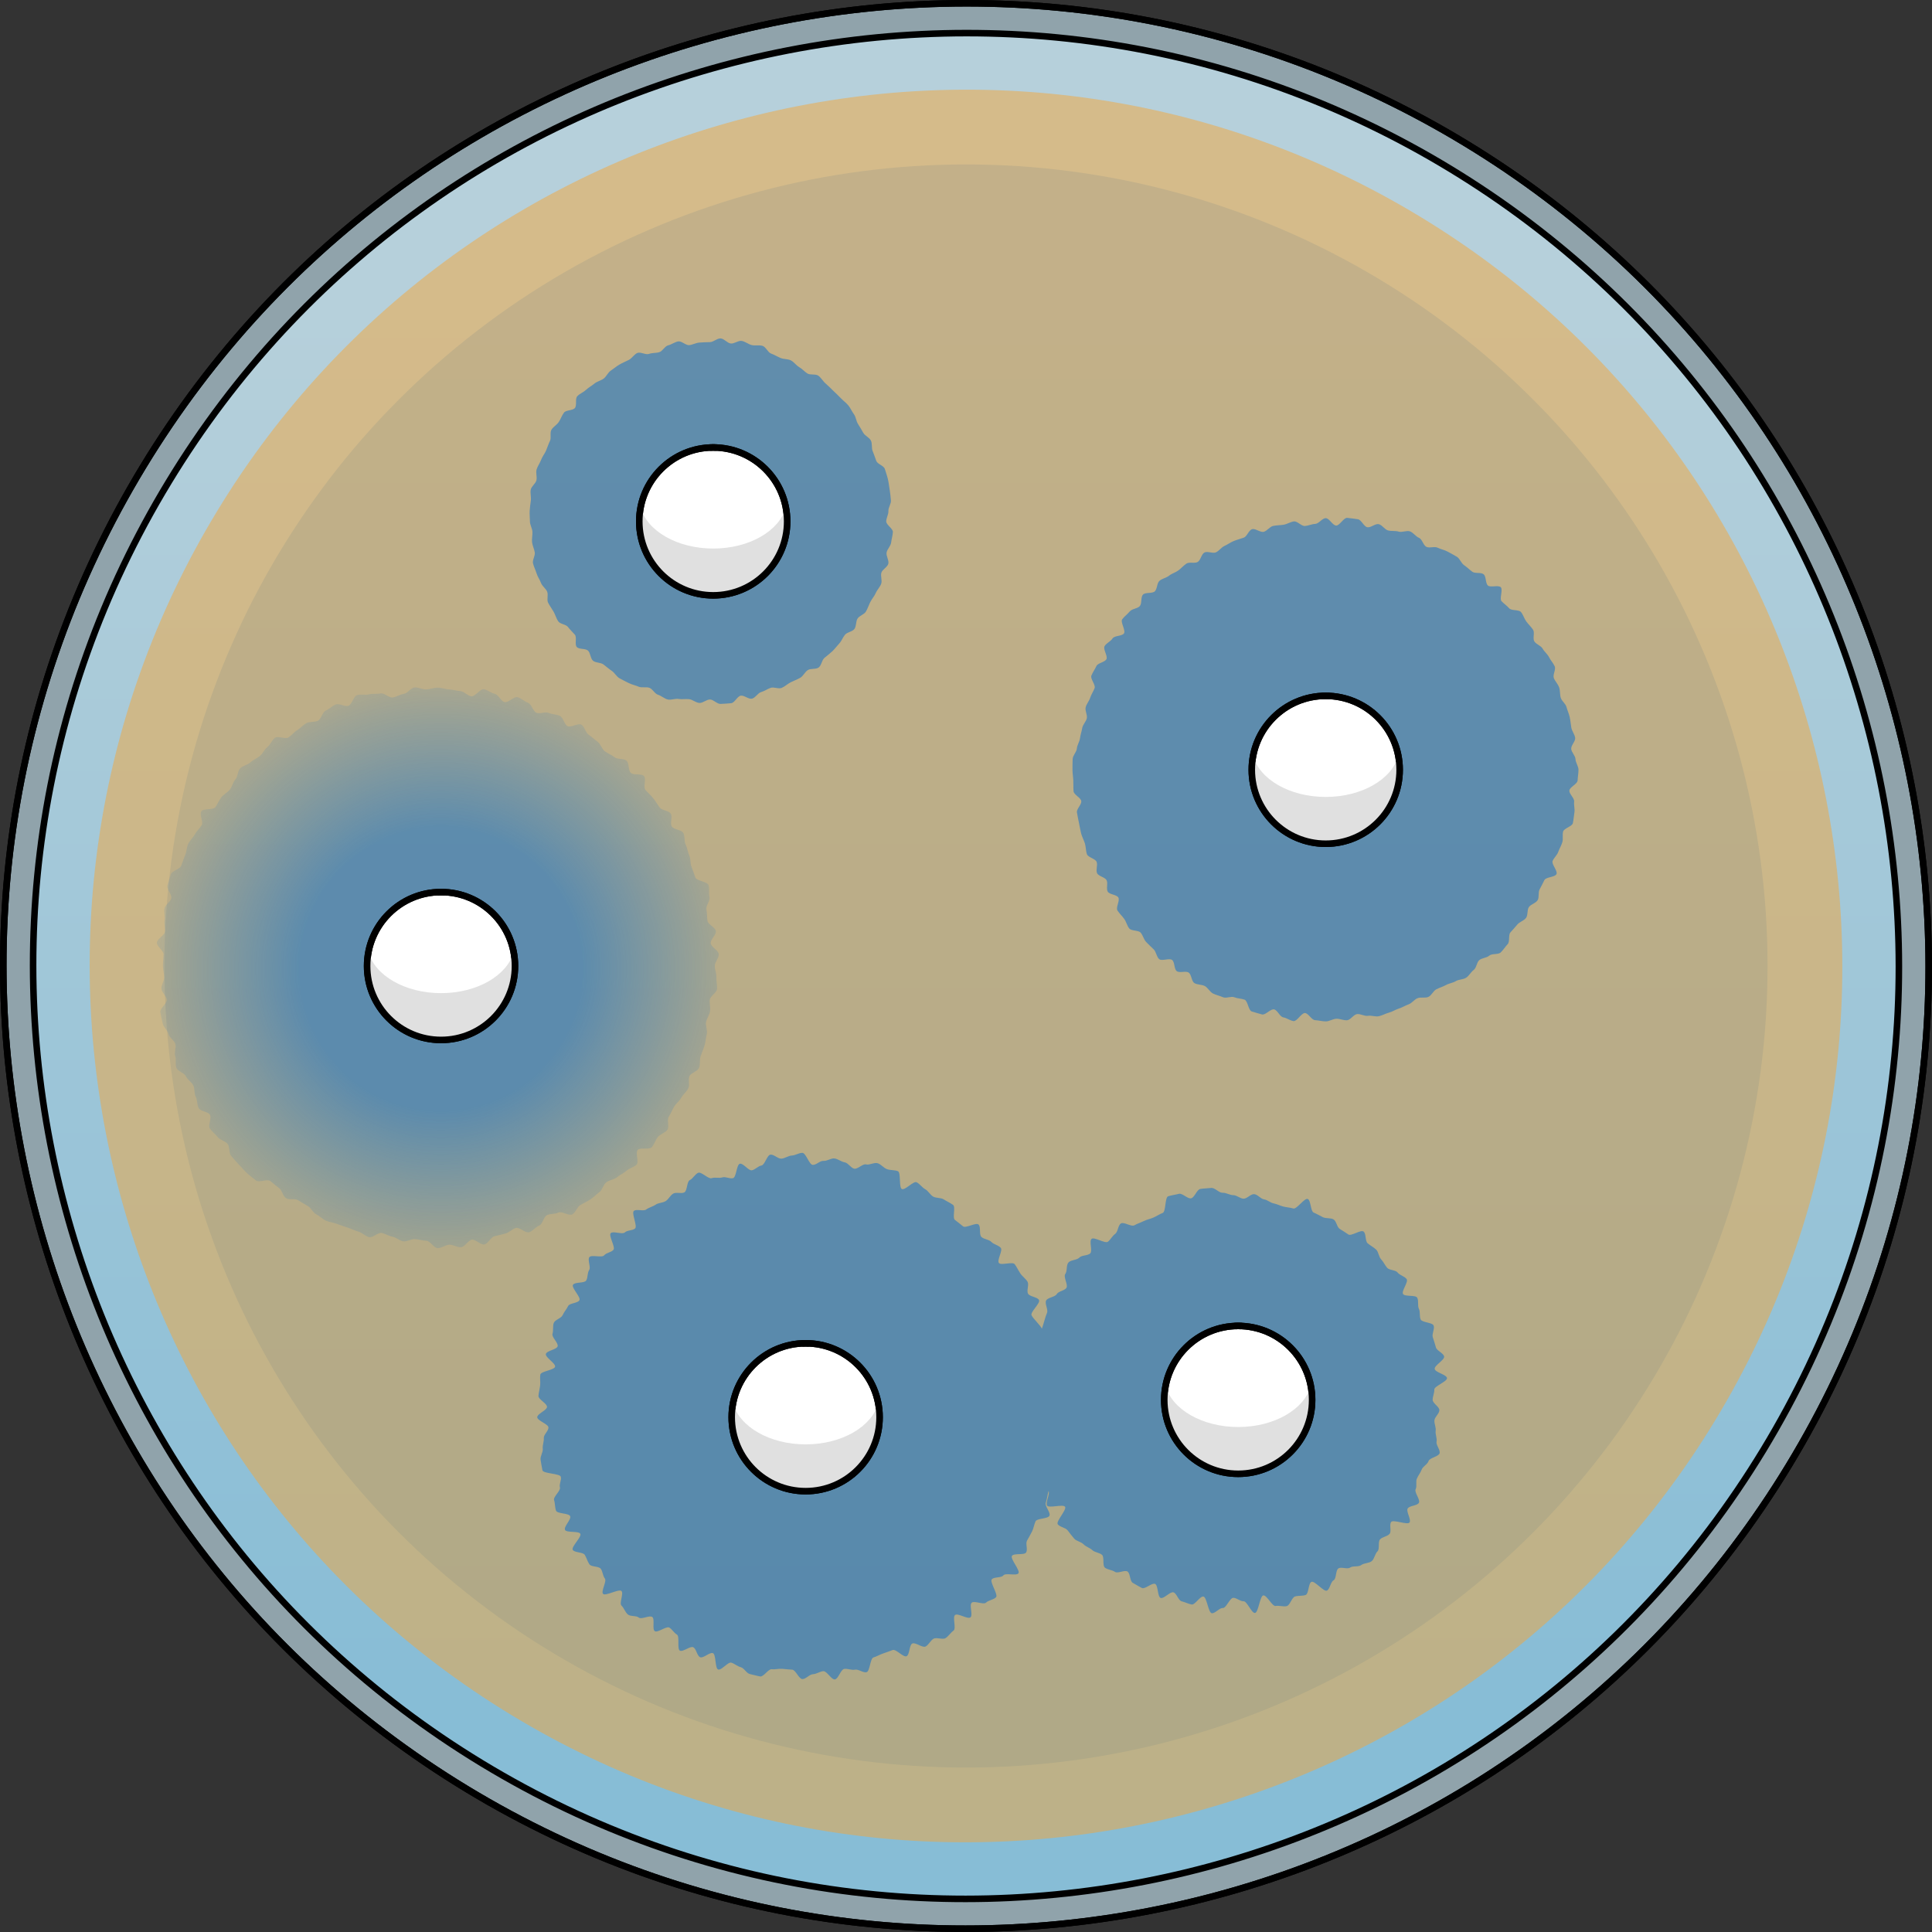 <?xml version="1.0" encoding="utf-8"?>
<!-- Created by: Science Figures, www.sciencefigures.org, Generator: Science Figures Editor -->
<!DOCTYPE svg PUBLIC "-//W3C//DTD SVG 1.1//EN" "http://www.w3.org/Graphics/SVG/1.1/DTD/svg11.dtd">
<svg version="1.1" id="Layer_1" xmlns="http://www.w3.org/2000/svg" xmlns:xlink="http://www.w3.org/1999/xlink" 
	 width="800px" height="800px" viewBox="0 0 294.834 294.833" enable-background="new 0 0 294.834 294.833"
	 xml:space="preserve">
<rect x="0" y="0" width="294.834" height="294.833" fill="#333333" stroke="none"/>
<g>
	<g>
		<path opacity="0.6" fill="#CEEEFB" d="M71.202,272.994C1.848,230.904-20.251,140.556,21.84,71.201
			C63.93,1.845,154.276-20.25,223.629,21.839c69.355,42.092,91.459,132.438,49.363,201.793
			C230.903,292.984,140.555,315.085,71.202,272.994z"/>
		<path fill="none" stroke="#000000" stroke-linecap="round" stroke-linejoin="round" stroke-miterlimit="10" d="M71.202,272.994
			C1.848,230.904-20.251,140.556,21.84,71.201C63.93,1.845,154.276-20.25,223.629,21.839
			c69.355,42.092,91.459,132.438,49.363,201.793C230.903,292.984,140.555,315.085,71.202,272.994z"/>
		
			<linearGradient id="SVGID_1_" gradientUnits="userSpaceOnUse" x1="3564.959" y1="4286.518" x2="3849.689" y2="4286.518" gradientTransform="matrix(0 1 -1 0 4433.935 -3559.907)">
			<stop  offset="0.152" style="stop-color:#CEEEFB"/>
			<stop  offset="0.895" style="stop-color:#81CEF3"/>
		</linearGradient>
		<path opacity="0.6" fill="url(#SVGID_1_)" d="M73.567,269.101C6.358,228.316-15.06,140.771,25.733,73.562
			C66.516,6.359,154.065-15.057,221.27,25.732s88.621,128.334,47.834,195.535C228.315,288.474,140.772,309.892,73.567,269.101z"/>
		<path fill="none" stroke="#000000" stroke-linecap="round" stroke-linejoin="round" stroke-miterlimit="10" d="M71.202,272.994
			C1.848,230.904-20.251,140.556,21.84,71.201C63.93,1.845,154.276-20.25,223.629,21.839
			c69.355,42.092,91.459,132.438,49.363,201.793C230.903,292.984,140.555,315.085,71.202,272.994z"/>
		<circle opacity="0.2" fill="#006AD1" cx="147.417" cy="147.417" r="122.321"/>
		<path id="changecolor" opacity="0.5" fill="#F4A63B" d="M78.042,261.723C14.913,223.409-5.207,141.17,33.11,78.041
			C71.422,14.913,153.665-5.204,216.792,33.109c63.127,38.313,83.246,120.554,44.934,183.682
			C223.411,279.92,141.17,300.041,78.042,261.723z"/>
		<g opacity="0.5">
			<path fill="#006AD1" d="M240.885,117.473c0,0.539-0.113,1.1-0.135,1.633c-0.023,0.539-1.209,1.001-1.254,1.533
				c-0.045,0.537,0.793,1.16,0.727,1.69c-0.068,0.534,0.129,1.125,0.041,1.652c-0.092,0.53-0.119,1.1-0.232,1.622
				c-0.111,0.526-1.361,0.785-1.494,1.303c-0.137,0.521,0.037,1.113-0.119,1.625c-0.156,0.515-0.445,0.975-0.623,1.479
				c-0.18,0.508-0.656,0.881-0.855,1.378c-0.201,0.499,0.807,1.515,0.586,2.003c-0.221,0.489-1.598,0.431-1.838,0.909
				c-0.242,0.479-0.467,0.943-0.729,1.411c-0.262,0.469-0.031,1.216-0.314,1.672c-0.281,0.457-1.027,0.602-1.328,1.045
				c-0.301,0.444-0.117,1.223-0.438,1.653c-0.318,0.432-0.986,0.588-1.322,1.005c-0.338,0.417-0.699,0.796-1.055,1.198
				c-0.354,0.402-0.053,1.413-0.424,1.8c-0.371,0.389-0.668,0.887-1.057,1.258c-0.387,0.372-1.346,0.138-1.748,0.492
				s-1.098,0.34-1.516,0.677s-0.426,1.185-0.857,1.504c-0.43,0.319-0.701,0.881-1.146,1.182c-0.443,0.301-1.127,0.244-1.584,0.526
				c-0.457,0.281-1.039,0.335-1.508,0.598c-0.467,0.262-0.982,0.401-1.463,0.644c-0.477,0.241-0.729,0.943-1.219,1.165
				c-0.486,0.221-1.16,0-1.658,0.2s-0.854,0.757-1.359,0.936s-0.975,0.485-1.49,0.643c-0.512,0.156-0.986,0.488-1.508,0.623
				c-0.518,0.135-1.018,0.434-1.543,0.547c-0.523,0.112-1.137-0.15-1.666-0.06c-0.527,0.09-1.131-0.329-1.664-0.262
				c-0.531,0.067-0.986,0.892-1.523,0.937c-0.533,0.045-1.102-0.249-1.641-0.228c-0.533,0.023-1.074,0.406-1.613,0.406
				s-1.09-0.165-1.625-0.188c-0.537-0.022-1.006-1.045-1.539-1.089c-0.537-0.045-1.219,1.296-1.748,1.229
				c-0.535-0.067-1.041-0.48-1.568-0.57c-0.531-0.09-0.881-1.104-1.404-1.217c-0.525-0.112-1.32,0.905-1.838,0.772
				c-0.521-0.137-1.061-0.299-1.572-0.455c-0.516-0.157-0.598-1.623-1.102-1.802c-0.506-0.179-1.057-0.164-1.555-0.364
				s-1.252,0.213-1.74-0.008c-0.488-0.222-1.043-0.326-1.521-0.567c-0.48-0.242-0.762-0.867-1.23-1.129s-1.146-0.178-1.604-0.459
				c-0.457-0.282-0.43-1.302-0.873-1.603c-0.443-0.302-1.383,0.103-1.814-0.217s-0.291-1.366-0.707-1.703
				c-0.418-0.337-1.586,0.215-1.988-0.14s-0.447-1.118-0.834-1.489s-0.781-0.74-1.152-1.128s-0.477-1.012-0.832-1.415
				c-0.354-0.402-1.404-0.228-1.742-0.645c-0.336-0.417-0.455-1.031-0.773-1.463c-0.32-0.431-0.723-0.823-1.023-1.268
				s0.412-1.536,0.129-1.993c-0.281-0.456-1.357-0.432-1.619-0.899s0.074-1.249-0.168-1.729c-0.24-0.478-1.236-0.596-1.457-1.085
				c-0.221-0.488,0.131-1.225-0.07-1.723c-0.199-0.497-1.299-0.667-1.479-1.174c-0.178-0.505-0.146-1.109-0.303-1.623
				c-0.158-0.512-0.441-1.016-0.578-1.536c-0.133-0.518-0.217-1.076-0.33-1.603c-0.111-0.522-0.221-1.075-0.311-1.606
				c-0.09-0.527,0.729-1.197,0.66-1.731c-0.066-0.53-1.133-0.966-1.178-1.503c-0.045-0.532-0.016-1.102-0.039-1.641
				c-0.021-0.533-0.123-1.098-0.123-1.637s0.004-1.107,0.025-1.641c0.021-0.539,0.594-1.062,0.639-1.594
				c0.045-0.537,0.412-1.04,0.48-1.57c0.068-0.534,0.254-1.043,0.344-1.57c0.09-0.53,0.584-0.965,0.697-1.487
				c0.111-0.526-0.307-1.161-0.172-1.679c0.135-0.521,0.539-0.956,0.695-1.468c0.156-0.515,0.488-0.951,0.668-1.456
				c0.178-0.507-0.691-1.411-0.49-1.908c0.199-0.499,0.541-0.963,0.762-1.45c0.221-0.49,1.287-0.575,1.529-1.054
				c0.242-0.48-0.545-1.514-0.283-1.981c0.262-0.469,0.934-0.723,1.215-1.179c0.283-0.457,1.447-0.332,1.748-0.775
				c0.301-0.444-0.584-1.729-0.266-2.16c0.32-0.432,0.805-0.77,1.143-1.187c0.336-0.417,1.182-0.417,1.537-0.819
				c0.354-0.402,0.115-1.369,0.486-1.756c0.371-0.388,1.414-0.121,1.801-0.492s0.314-1.253,0.717-1.607s1.045-0.447,1.461-0.785
				c0.418-0.337,0.986-0.479,1.418-0.799c0.43-0.319,0.787-0.744,1.232-1.045c0.443-0.3,1.275,0.024,1.732-0.257
				s0.543-1.168,1.012-1.431c0.469-0.262,1.305,0.201,1.785-0.041c0.477-0.241,0.801-0.752,1.291-0.974
				c0.486-0.221,0.914-0.547,1.412-0.747c0.496-0.2,1.008-0.327,1.514-0.506s0.756-1.137,1.271-1.294
				c0.512-0.156,1.266,0.531,1.785,0.396c0.518-0.135,0.91-0.783,1.436-0.896c0.523-0.112,1.078-0.095,1.609-0.185
				c0.527-0.09,1.025-0.436,1.561-0.503c0.529-0.067,1.146,0.744,1.684,0.699c0.533-0.045,1.035-0.299,1.574-0.321
				c0.533-0.021,1.057-0.874,1.596-0.874s1.051,1.105,1.586,1.127c0.537,0.022,1.154-1.218,1.688-1.173
				c0.537,0.045,1.094,0.142,1.625,0.208c0.533,0.068,0.924,1.133,1.451,1.223c0.531,0.091,1.209-0.584,1.73-0.472
				c0.527,0.112,0.916,0.825,1.434,0.96c0.52,0.135,1.107,0.021,1.619,0.179c0.514,0.157,1.219-0.213,1.723-0.035
				c0.508,0.18,0.875,0.78,1.371,0.979c0.5,0.201,0.662,1.166,1.15,1.387c0.49,0.222,1.23-0.112,1.709,0.129
				c0.479,0.242,1.047,0.329,1.514,0.591c0.469,0.263,0.961,0.507,1.416,0.788c0.457,0.281,0.65,0.976,1.094,1.276
				c0.445,0.301,0.818,0.684,1.25,1.002c0.43,0.32,1.318,0.055,1.734,0.392c0.418,0.338,0.256,1.361,0.658,1.716
				s1.568-0.115,1.955,0.256c0.389,0.371-0.24,1.759,0.131,2.146c0.371,0.388,0.809,0.674,1.164,1.077
				c0.354,0.402,1.467,0.161,1.803,0.578c0.338,0.417,0.484,0.997,0.803,1.428c0.32,0.431,0.727,0.812,1.027,1.257
				c0.301,0.443-0.084,1.324,0.197,1.781c0.281,0.456,1.004,0.641,1.268,1.108c0.262,0.468,0.738,0.828,0.98,1.308
				c0.24,0.479,0.641,0.897,0.861,1.387c0.221,0.488-0.33,1.308-0.129,1.806c0.201,0.497,0.625,0.898,0.805,1.405
				c0.178,0.505,0.092,1.085,0.25,1.599c0.156,0.512,0.744,0.896,0.879,1.416c0.135,0.518,0.377,1.017,0.49,1.543
				c0.111,0.522,0.154,1.066,0.244,1.598c0.09,0.527,0.516,1.018,0.584,1.552c0.068,0.53-0.646,1.148-0.602,1.686
				c0.045,0.532,0.631,1.032,0.654,1.571C240.45,116.387,240.885,116.934,240.885,117.473z"/>
		</g>
		<g opacity="0.5">
			<radialGradient id="SVGID_2_" cx="67.288" cy="147.829" r="58.963" gradientUnits="userSpaceOnUse">
				<stop  offset="0.237" style="stop-color:#006AD1"/>
				<stop  offset="0.366" style="stop-color:#006AD1"/>
				<stop  offset="0.833" style="stop-color:#006AD1;stop-opacity:0"/>
			</radialGradient>
			<path fill="url(#SVGID_2_)" d="M109.083,147.393c0,0.586,0.268,1.179,0.244,1.76c-0.023,0.585,0.141,1.194,0.094,1.772
				c-0.049,0.583-1.029,1.069-1.102,1.646c-0.068,0.581,0.131,1.185,0.035,1.757c-0.094,0.578-0.488,1.084-0.607,1.653
				c-0.117,0.571,0.254,1.246,0.111,1.81c-0.145,0.566-0.168,1.169-0.332,1.726c-0.168,0.56-0.414,1.102-0.602,1.65
				c-0.189,0.552-0.029,1.247-0.24,1.789c-0.213,0.544-1.234,0.754-1.469,1.285c-0.236,0.534,0.08,1.322-0.176,1.845
				c-0.256,0.524-0.787,0.912-1.064,1.423c-0.277,0.513-0.805,0.877-1.104,1.377s-0.492,1.054-0.813,1.541s0.125,1.514-0.213,1.987
				s-1.105,0.655-1.465,1.113c-0.357,0.46-0.531,1.091-0.908,1.536c-0.377,0.443-1.762-0.009-2.154,0.419
				c-0.395,0.43,0.234,1.834-0.178,2.246s-1.115,0.545-1.543,0.94c-0.43,0.394-1.014,0.622-1.457,0.999
				c-0.445,0.376-1.16,0.406-1.621,0.765c-0.459,0.357-0.58,1.16-1.055,1.499c-0.473,0.338-0.881,0.791-1.369,1.109
				c-0.486,0.319-1.037,0.559-1.537,0.858c-0.5,0.298-0.713,1.147-1.225,1.426c-0.512,0.276-1.6-0.536-2.123-0.279
				c-0.521,0.256-1.188,0.151-1.721,0.387c-0.531,0.232-0.672,1.392-1.215,1.604c-0.543,0.211-0.959,0.821-1.512,1.011
				c-0.551,0.188-1.486-0.817-2.047-0.65c-0.557,0.165-1.002,0.692-1.566,0.836c-0.564,0.142-1.117,0.308-1.689,0.427
				c-0.568,0.119-0.982,1.154-1.561,1.25c-0.572,0.094-1.303-0.795-1.881-0.724c-0.576,0.071-1.07,1.101-1.654,1.147
				c-0.578,0.048-1.213-0.404-1.797-0.38c-0.58,0.023-1.176,0.519-1.762,0.519c-0.584,0-1.156-1.103-1.736-1.126
				c-0.586-0.023-1.145-0.2-1.721-0.247c-0.584-0.047-1.211,0.406-1.787,0.336c-0.58-0.071-1.084-0.608-1.656-0.703
				c-0.578-0.096-1.082-0.453-1.65-0.572c-0.572-0.12-1.373,0.78-1.938,0.638s-1.033-0.67-1.592-0.835
				c-0.559-0.167-1.088-0.42-1.641-0.608c-0.551-0.189-1.105-0.366-1.646-0.577c-0.545-0.212-1.158-0.261-1.691-0.494
				c-0.533-0.235-0.957-0.709-1.48-0.966c-0.525-0.256-0.785-0.991-1.297-1.27c-0.512-0.277-0.977-0.588-1.477-0.887
				s-1.363,0.004-1.852-0.314c-0.488-0.319-0.576-1.201-1.051-1.54c-0.473-0.339-0.883-0.721-1.342-1.078
				c-0.461-0.358-1.742,0.296-2.188-0.081c-0.441-0.377-0.949-0.727-1.379-1.121c-0.428-0.395-0.805-0.881-1.219-1.294
				c-0.412-0.412-0.783-0.896-1.178-1.324c-0.395-0.429-0.182-1.403-0.559-1.849c-0.375-0.444-1.143-0.572-1.502-1.031
				c-0.357-0.46-0.857-0.833-1.193-1.307c-0.34-0.474,0.32-1.625,0.002-2.112c-0.32-0.487-1.398-0.485-1.697-0.985
				s-0.188-1.231-0.465-1.743s-0.117-1.227-0.375-1.75c-0.256-0.522-0.893-0.844-1.125-1.378c-0.234-0.532-1.24-0.751-1.453-1.295
				c-0.211-0.541,0.012-1.257-0.178-1.809c-0.189-0.551,0.182-1.272,0.016-1.832c-0.166-0.556-0.891-0.951-1.033-1.519
				c-0.143-0.563-0.775-1.03-0.895-1.602c-0.119-0.568-0.268-1.16-0.361-1.736c-0.094-0.573,1.059-1.329,0.986-1.91
				c-0.07-0.575-0.766-1.078-0.813-1.661c-0.047-0.578,0.438-1.183,0.414-1.768c-0.023-0.579-0.193-1.143-0.193-1.729
				c0-0.585,0.072-1.151,0.096-1.731c0.023-0.585-1.063-1.242-1.014-1.82c0.047-0.583,1.143-1.065,1.215-1.642
				c0.072-0.58-0.133-1.191-0.037-1.764c0.096-0.577-0.141-1.221-0.021-1.789c0.119-0.572,0.893-0.992,1.035-1.555
				c0.143-0.567-0.756-1.428-0.59-1.984c0.166-0.561,0.346-1.148,0.533-1.698c0.191-0.553,1.365-0.753,1.578-1.294
				c0.211-0.544,0.371-1.099,0.605-1.632c0.234-0.534,0.203-1.188,0.461-1.711c0.256-0.523,0.732-0.933,1.01-1.443
				c0.277-0.514,0.744-0.907,1.043-1.408c0.299-0.5-0.375-1.619-0.057-2.106c0.32-0.487,1.82-0.173,2.158-0.646
				c0.34-0.475,0.535-1.029,0.895-1.489c0.357-0.459,0.918-0.726,1.295-1.17c0.377-0.445,0.451-1.129,0.846-1.557
				c0.396-0.428,0.336-1.296,0.748-1.708c0.41-0.411,1.129-0.514,1.559-0.907c0.428-0.396,1.008-0.607,1.453-0.984
				c0.443-0.376,0.68-0.999,1.141-1.357c0.459-0.357,0.672-1.064,1.146-1.404c0.473-0.338,1.582,0.256,2.068-0.063
				c0.488-0.318,0.84-0.814,1.34-1.113c0.5-0.298,0.877-0.784,1.391-1.063c0.51-0.276,1.234-0.109,1.758-0.365
				c0.523-0.257,0.664-1.313,1.199-1.549c0.531-0.232,0.977-0.722,1.52-0.934s1.387,0.386,1.939,0.196
				c0.551-0.188,0.766-1.463,1.324-1.629s1.242,0.028,1.809-0.114c0.563-0.143,1.203-0.017,1.775-0.136
				c0.568-0.118,1.303,0.708,1.879,0.612c0.574-0.094,1.082-0.476,1.664-0.548c0.574-0.071,1.07-0.931,1.652-0.979
				c0.58-0.046,1.191,0.324,1.777,0.299c0.58-0.022,1.16-0.27,1.746-0.27c0.584,0,1.166,0.253,1.744,0.276
				c0.586,0.024,1.152,0.211,1.732,0.259c0.582,0.048,1.078,0.716,1.654,0.787c0.582,0.072,1.342-1.17,1.916-1.075
				c0.576,0.095,1.092,0.582,1.66,0.699c0.572,0.12,0.926,1.119,1.49,1.261c0.566,0.144,1.455-0.914,2.012-0.749
				c0.561,0.166,1.027,0.664,1.576,0.854c0.555,0.189,0.746,1.315,1.289,1.527c0.543,0.213,1.33-0.216,1.863,0.019
				s1.191,0.199,1.715,0.454c0.523,0.257,0.641,1.279,1.15,1.558c0.514,0.277,1.631-0.511,2.131-0.213
				c0.5,0.299,0.625,1.216,1.113,1.535c0.486,0.319,0.895,0.74,1.367,1.078c0.475,0.339,0.623,1.077,1.082,1.436
				s1.035,0.53,1.48,0.907c0.443,0.376,1.416,0.147,1.844,0.543c0.43,0.395,0.232,1.433,0.643,1.845
				c0.414,0.411,1.617,0.059,2.014,0.487c0.395,0.429-0.152,1.682,0.225,2.125c0.375,0.445,0.824,0.797,1.182,1.257
				c0.357,0.459,0.643,0.94,0.982,1.414c0.338,0.474,1.377,0.457,1.695,0.944c0.32,0.487-0.143,1.451,0.156,1.951
				c0.297,0.5,1.484,0.484,1.762,0.997c0.277,0.512,0.105,1.261,0.363,1.785c0.256,0.522,0.314,1.123,0.549,1.657
				c0.234,0.533,0.127,1.184,0.338,1.727s0.396,1.063,0.584,1.615c0.189,0.55,1.854,0.631,2.021,1.189
				c0.166,0.558-0.002,1.238,0.141,1.805c0.143,0.563-0.586,1.331-0.467,1.903c0.119,0.567,0.064,1.15,0.158,1.728
				c0.096,0.572,1.213,0.999,1.285,1.579c0.068,0.576-0.842,1.256-0.793,1.839c0.047,0.577,1.211,1.094,1.234,1.678
				C109.719,146.198,109.083,146.807,109.083,147.393z"/>
		</g>
		<g opacity="0.5">
			<path fill="#006AD1" d="M188.204,182.387c-0.545,0-1.094-0.394-1.633-0.366c-0.543,0.028-1.18-0.789-1.717-0.734
				c-0.541,0.056-1.139,0.067-1.672,0.15c-0.539,0.083-0.889,1.321-1.416,1.432c-0.533,0.11-1.334-0.824-1.855-0.687
				c-0.525,0.138-1.127,0.21-1.641,0.375c-0.518,0.165-0.33,2.352-0.836,2.543c-0.508,0.191-0.91,0.486-1.406,0.703
				c-0.496,0.219-0.998,0.294-1.482,0.536c-0.484,0.243-0.967,0.381-1.438,0.648s-1.598-0.573-2.053-0.282
				c-0.457,0.292-0.439,1.284-0.881,1.599s-0.678,0.85-1.102,1.187s-2.09-0.787-2.496-0.429s0.188,1.827-0.199,2.206
				c-0.389,0.378-1.303,0.253-1.67,0.65c-0.367,0.398-1.324,0.339-1.67,0.755s-0.148,1.319-0.475,1.753
				c-0.324,0.434,0.479,1.658,0.176,2.107c-0.301,0.449-1.197,0.49-1.477,0.956c-0.279,0.463-1.359,0.495-1.615,0.974
				c-0.254,0.478,0.355,1.408,0.127,1.899c-0.23,0.489-0.576,1.896-0.781,2.399c-0.199-0.502-1.354-1.552-1.572-2.044
				c-0.221-0.493,1.379-1.841,1.139-2.323c-0.24-0.483-1.414-0.501-1.674-0.974s0.193-1.375-0.084-1.836
				c-0.279-0.463-0.797-0.806-1.094-1.255c-0.297-0.45-0.539-0.968-0.855-1.405c-0.314-0.438-2.082,0.233-2.416-0.19
				c-0.334-0.426,0.635-1.898,0.285-2.308c-0.35-0.41-1.066-0.51-1.434-0.905s-1.141-0.385-1.523-0.765
				c-0.381-0.38-0.039-1.523-0.436-1.888c-0.398-0.363-1.959,0.619-2.371,0.271c-0.412-0.347-0.803-0.643-1.229-0.973
				s0.15-1.984-0.289-2.297s-0.957-0.538-1.41-0.832c-0.451-0.294-1.17-0.165-1.633-0.44s-0.744-0.874-1.219-1.131
				c-0.475-0.256-0.814-0.811-1.299-1.047s-1.748,1.251-2.244,1.034c-0.494-0.216-0.111-2.533-0.615-2.729
				c-0.502-0.195-1.137-0.127-1.646-0.302c-0.51-0.174-0.928-0.758-1.447-0.911c-0.516-0.152-1.236,0.313-1.76,0.182
				c-0.521-0.131-1.277,0.763-1.807,0.652c-0.525-0.109-0.92-0.879-1.455-0.967c-0.529-0.087-1.023-0.526-1.561-0.593
				c-0.533-0.065-1.133,0.415-1.672,0.37c-0.535-0.043-1.1,0.635-1.643,0.612c-0.537-0.021-1.045-1.837-1.586-1.837
				c-0.531,0-1.084,0.39-1.609,0.41c-0.529,0.021-1.053,0.433-1.578,0.475c-0.527,0.042-1.156-0.675-1.68-0.612
				c-0.525,0.063-0.859,1.577-1.379,1.661c-0.521,0.084-0.936,0.618-1.451,0.724c-0.518,0.105-1.328-1.124-1.84-0.998
				c-0.514,0.126-0.529,2.051-1.035,2.197c-0.508,0.146-1.148-0.278-1.648-0.111c-0.502,0.167-1.125-0.069-1.617,0.117
				c-0.494,0.188-1.574-1.027-2.059-0.82c-0.486,0.207-0.803,0.89-1.277,1.115c-0.479,0.228-0.371,1.628-0.838,1.873
				c-0.469,0.246-1.24-0.08-1.695,0.185c-0.457,0.265-0.707,0.862-1.152,1.145c-0.447,0.283-1.1,0.246-1.533,0.547
				c-0.436,0.301-1.014,0.415-1.436,0.732s-1.477-0.115-1.885,0.219s0.584,2.328,0.189,2.679c-0.395,0.35-1.188,0.239-1.568,0.605
				c-0.381,0.365-1.789-0.267-2.154,0.114s0.764,2.15,0.412,2.546c-0.35,0.395-1.088,0.433-1.422,0.841
				c-0.334,0.409-1.934-0.146-2.25,0.275c-0.318,0.421,0.268,1.533-0.031,1.967c-0.301,0.435-0.174,1.15-0.457,1.597
				c-0.281,0.445-1.746,0.194-2.012,0.652c-0.264,0.456,1.232,1.888,0.986,2.355c-0.244,0.467-1.504,0.413-1.73,0.891
				c-0.227,0.476-0.621,0.893-0.828,1.378c-0.207,0.484-1.172,0.701-1.361,1.195c-0.186,0.492-0.027,1.157-0.193,1.659
				c-0.168,0.499,0.93,1.403,0.783,1.912c-0.146,0.505-1.666,0.655-1.793,1.169c-0.127,0.511,1.51,1.424,1.404,1.942
				c-0.105,0.516-2.17,0.685-2.254,1.208c-0.084,0.52,0.037,1.114-0.025,1.641c-0.063,0.521-0.215,1.078-0.258,1.605
				c-0.041,0.525,1.324,1.151,1.305,1.681c-0.021,0.525-1.49,1.042-1.49,1.572s1.689,1.038,1.709,1.563
				c0.021,0.529-0.748,1.1-0.707,1.624c0.043,0.528-0.223,1.103-0.16,1.625c0.063,0.525-0.416,1.164-0.332,1.684
				c0.084,0.522,0.178,1.09,0.283,1.605c0.105,0.519,2.68,0.479,2.805,0.989c0.127,0.515-0.283,1.125-0.137,1.631
				c0.146,0.508-1.057,1.432-0.891,1.932c0.166,0.502,0.109,1.116,0.297,1.608c0.188,0.495,1.949,0.356,2.156,0.842
				c0.207,0.486-1.014,1.614-0.787,2.091s2.094,0.127,2.34,0.594c0.246,0.468-1.424,1.995-1.16,2.452
				c0.266,0.457,1.555,0.32,1.838,0.766c0.281,0.446,0.402,1.003,0.703,1.437c0.301,0.435,1.42,0.263,1.736,0.685
				c0.318,0.422,0.293,1.081,0.627,1.489s-0.629,1.947-0.277,2.342c0.35,0.396,2.447-0.814,2.813-0.434s-0.379,1.858,0,2.224
				c0.381,0.366,0.561,0.992,0.955,1.343c0.395,0.35,1.285,0.152,1.693,0.486s1.633-0.405,2.055-0.087
				c0.422,0.316-0.059,1.856,0.375,2.156s1.783-0.82,2.23-0.537c0.445,0.282,0.695,0.798,1.152,1.063
				c0.457,0.264-0.014,2.205,0.453,2.451c0.467,0.245,1.561-0.743,2.039-0.517c0.477,0.227,0.564,1.314,1.051,1.521
				s1.457-0.811,1.951-0.623c0.492,0.187,0.299,2.33,0.801,2.497c0.5,0.167,1.494-1.19,2.002-1.044
				c0.506,0.146,0.932,0.567,1.445,0.693c0.512,0.125,0.883,0.942,1.402,1.048c0.516,0.104,1.051,0.278,1.572,0.362
				c0.52,0.084,1.232-1.166,1.758-1.103c0.523,0.063,1.043-0.103,1.57-0.061c0.525,0.042,1.018,0.11,1.549,0.131
				c0.525,0.021,1.023,1.434,1.555,1.434c0.541,0,1.078-0.723,1.613-0.744c0.539-0.021,1.045-0.419,1.58-0.462
				c0.537-0.044,1.23,1.321,1.762,1.256c0.537-0.065,0.889-1.508,1.418-1.596c0.533-0.087,1.131,0.222,1.656,0.112
				c0.529-0.109,1.242,0.513,1.764,0.382c0.523-0.132,0.539-2.098,1.055-2.25c0.52-0.152,0.945-0.428,1.455-0.6
				c0.51-0.176,0.973-0.335,1.473-0.529c0.502-0.195,1.627,1.158,2.119,0.943c0.494-0.216,0.391-1.701,0.875-1.936
				c0.484-0.236,1.561,0.707,2.035,0.452c0.475-0.256,0.736-0.903,1.199-1.178c0.465-0.274,1.404,0.187,1.855-0.107
				c0.451-0.293,0.771-0.833,1.211-1.146c0.438-0.313-0.193-2.048,0.232-2.377c0.426-0.33,1.939,0.706,2.35,0.359
				c0.412-0.347-0.215-1.865,0.184-2.229c0.396-0.363,1.814,0.357,2.195-0.021c0.383-0.379,1.154-0.425,1.521-0.819
				c0.365-0.395-0.996-2.324-0.646-2.733c0.352-0.409,1.434-0.178,1.766-0.601c0.334-0.423,1.98,0.118,2.297-0.317
				c0.314-0.438-1.287-2.211-0.99-2.66c0.299-0.449,1.889-0.067,2.168-0.528c0.279-0.46-0.127-1.326,0.133-1.799
				c0.26-0.471,0.531-0.927,0.771-1.409c0.24-0.481,0.305-1.035,0.525-1.527c0.221-0.49,1.93-0.373,2.129-0.874
				c0.199-0.499-0.744-1.456-0.564-1.966c0.178-0.507,0.27-1.283,0.428-1.8c0.238,0.473-0.498,1.761-0.236,2.219
				c0.26,0.46,2.471-0.252,2.754,0.193s-1.424,2.235-1.119,2.665c0.305,0.431,1.172,0.504,1.498,0.918
				c0.328,0.415,0.656,0.873,1.004,1.271c0.346,0.397,1.066,0.486,1.432,0.866c0.367,0.38,0.961,0.536,1.344,0.897
				c0.385,0.361,1.068,0.367,1.471,0.709s0.033,1.646,0.453,1.968c0.418,0.32,1.092,0.337,1.527,0.637
				c0.434,0.3,1.461-0.328,1.912-0.051c0.447,0.277,0.348,1.476,0.811,1.73c0.461,0.255,0.922,0.552,1.398,0.783
				c0.473,0.23,1.52-0.83,2.006-0.623c0.486,0.206,0.35,1.958,0.846,2.141c0.494,0.181,1.453-1.011,1.959-0.854
				c0.502,0.155,0.73,1.233,1.242,1.364c0.51,0.131,1.006,0.386,1.525,0.491c0.516,0.104,1.277-1.291,1.803-1.212
				c0.52,0.078,0.752,2.492,1.279,2.545c0.523,0.052,1.156-0.824,1.686-0.798c0.523,0.026,1.066-1.554,1.598-1.554
				c0.535,0,1.031,0.549,1.561,0.522c0.535-0.027,1.219,1.842,1.746,1.789c0.533-0.053,0.746-2.598,1.271-2.677
				c0.527-0.08,1.369,1.717,1.889,1.61c0.523-0.106,1.172,0.155,1.686,0.022c0.518-0.135,0.76-1.313,1.266-1.471
				c0.51-0.16,1.117-0.044,1.617-0.229c0.5-0.185,0.4-1.793,0.889-2.003c0.49-0.211,1.885,1.567,2.361,1.333
				c0.479-0.235,0.545-1.306,1.01-1.564c0.467-0.259,0.293-1.54,0.744-1.822c0.453-0.282,1.346,0.178,1.783-0.126
				c0.436-0.306,1.281-0.058,1.701-0.384c0.422-0.326,1.205-0.259,1.609-0.605c0.404-0.348,0.479-1.109,0.863-1.477
				c0.387-0.366,0.039-1.459,0.404-1.845c0.367-0.387,1.096-0.423,1.443-0.827c0.346-0.403-0.08-1.401,0.246-1.822
				s2.498,0.513,2.803,0.075c0.305-0.436-0.563-1.681-0.281-2.133c0.283-0.451,1.451-0.399,1.711-0.865
				c0.258-0.464-0.73-1.592-0.496-2.07c0.234-0.478-0.021-1.137,0.189-1.627c0.209-0.488,0.547-0.876,0.732-1.376
				c0.184-0.498,0.889-0.788,1.047-1.297c0.16-0.507,1.553-0.68,1.688-1.197c0.133-0.513-0.574-1.253-0.467-1.776
				c0.105-0.52-0.213-1.113-0.133-1.643c0.08-0.523-0.242-1.075-0.189-1.607c0.053-0.527,0.729-0.994,0.754-1.529
				c0.027-0.529-1.025-1.06-1.025-1.596c0-0.535,0.275-1.028,0.25-1.557c-0.027-0.535,1.992-1.231,1.939-1.759
				c-0.053-0.532-1.801-0.87-1.881-1.395c-0.08-0.528,1.549-1.382,1.443-1.901c-0.107-0.524-1.123-0.881-1.256-1.396
				c-0.133-0.518-0.316-1.039-0.477-1.546c-0.16-0.51,0.316-1.274,0.133-1.772c-0.186-0.501-1.777-0.457-1.986-0.945
				c-0.211-0.49-0.031-1.147-0.268-1.625c-0.234-0.479,0.004-1.221-0.254-1.686c-0.26-0.466-1.877-0.118-2.158-0.569
				c-0.283-0.452,0.852-1.831,0.547-2.268s-1.047-0.581-1.373-1.001c-0.326-0.421-1.262-0.331-1.609-0.734
				c-0.348-0.404-0.551-0.906-0.918-1.291c-0.367-0.387-0.375-1.12-0.762-1.486c-0.385-0.367-0.887-0.607-1.291-0.955
				c-0.404-0.346-0.203-1.471-0.625-1.797c-0.42-0.326-1.881,0.754-2.318,0.449c-0.436-0.303-0.855-0.561-1.309-0.843
				c-0.451-0.281-0.5-1.204-0.967-1.463c-0.465-0.259-1.135-0.097-1.613-0.332c-0.479-0.234-0.918-0.497-1.408-0.707
				c-0.488-0.21-0.41-1.887-0.91-2.072c-0.498-0.185-1.682,1.612-2.191,1.452c-0.506-0.158-1.006-0.16-1.523-0.294
				c-0.514-0.132-0.951-0.374-1.475-0.481c-0.521-0.105-0.945-0.538-1.475-0.619c-0.523-0.079-0.965-0.741-1.496-0.794
				c-0.527-0.054-1.102,0.719-1.637,0.692C189.233,182.906,188.739,182.387,188.204,182.387z"/>
		</g>
		<g>
			<path opacity="0.5" fill="#006AD1" d="M135.243,79.569c0,0.536,1.045,1.098,1.016,1.626c-0.031,0.535-0.207,1.081-0.268,1.606
				c-0.063,0.531-0.602,1-0.693,1.522c-0.092,0.526,0.387,1.182,0.266,1.697c-0.123,0.521-0.912,0.874-1.064,1.382
				c-0.152,0.512,0.156,1.182-0.025,1.681c-0.182,0.502-0.613,0.918-0.824,1.405c-0.211,0.489-0.592,0.9-0.832,1.375
				c-0.238,0.477-0.402,0.993-0.668,1.453c-0.268,0.461-0.986,0.627-1.279,1.071s-0.166,1.169-0.484,1.595
				c-0.318,0.427-1.094,0.473-1.436,0.88s-0.506,0.941-0.871,1.328s-0.666,0.82-1.053,1.186s-0.803,0.677-1.211,1.019
				s-0.453,1.146-0.881,1.464c-0.426,0.318-1.223,0.111-1.668,0.404c-0.443,0.292-0.686,0.902-1.146,1.169
				c-0.461,0.266-0.975,0.443-1.451,0.684c-0.475,0.238-0.881,0.643-1.371,0.854c-0.486,0.21-1.209-0.182-1.711,0.001
				c-0.498,0.181-0.934,0.495-1.445,0.647c-0.508,0.152-0.867,0.878-1.387,1c-0.516,0.122-1.193-0.547-1.721-0.455
				c-0.521,0.091-0.916,1.084-1.445,1.146c-0.527,0.061-1.088,0.081-1.623,0.111c-0.529,0.03-1.086-0.675-1.623-0.675
				c-0.535,0-1.084,0.557-1.611,0.527c-0.535-0.031-1.035-0.513-1.561-0.573c-0.531-0.062-1.084,0.055-1.605-0.037
				c-0.527-0.092-1.148,0.203-1.664,0.081c-0.52-0.122-0.973-0.566-1.48-0.719c-0.512-0.152-0.824-0.884-1.322-1.065
				c-0.502-0.183-1.15,0.043-1.639-0.168s-1.035-0.314-1.51-0.554s-0.965-0.473-1.426-0.738c-0.461-0.268-0.732-0.841-1.176-1.134
				c-0.445-0.293-0.832-0.649-1.258-0.968s-1.184-0.224-1.592-0.566c-0.406-0.342-0.377-1.176-0.764-1.541s-1.348-0.163-1.713-0.55
				c-0.365-0.388,0.053-1.471-0.289-1.878c-0.344-0.407-0.729-0.744-1.047-1.171c-0.316-0.427-1.217-0.441-1.51-0.886
				s-0.432-0.997-0.697-1.458c-0.268-0.46-0.596-0.898-0.836-1.375c-0.238-0.474,0.064-1.196-0.146-1.686
				c-0.209-0.487-0.76-0.83-0.941-1.331c-0.182-0.498-0.523-0.951-0.676-1.463c-0.152-0.508-0.418-1.003-0.541-1.522
				c-0.121-0.516,0.359-1.158,0.268-1.685c-0.092-0.521-0.35-1.01-0.412-1.541c-0.061-0.526,0.084-1.062,0.055-1.596
				c-0.031-0.528-0.379-1.044-0.379-1.58c0-0.535-0.072-1.074-0.041-1.603c0.029-0.534,0.119-1.067,0.18-1.594
				c0.063-0.531-0.109-1.106-0.02-1.628c0.094-0.526,0.75-0.938,0.871-1.455c0.123-0.52-0.127-1.136,0.025-1.644
				c0.152-0.512,0.502-0.962,0.684-1.46c0.184-0.502,0.545-0.925,0.756-1.412c0.211-0.489,0.357-0.998,0.596-1.473
				c0.24-0.477-0.041-1.246,0.225-1.706c0.268-0.461,0.836-0.757,1.129-1.201s0.467-0.99,0.785-1.416
				c0.318-0.427,1.324-0.302,1.668-0.708c0.342-0.408,0.002-1.419,0.367-1.806s0.934-0.595,1.32-0.96s0.879-0.617,1.287-0.96
				c0.406-0.342,0.992-0.449,1.418-0.768s0.645-0.924,1.09-1.217c0.443-0.292,0.854-0.655,1.314-0.922
				c0.461-0.266,0.965-0.474,1.441-0.714c0.473-0.238,0.801-0.844,1.289-1.055s1.283,0.324,1.783,0.142
				c0.498-0.182,1.061-0.11,1.57-0.264c0.508-0.151,0.844-0.924,1.363-1.047c0.516-0.121,0.998-0.505,1.525-0.598
				c0.521-0.091,1.166,0.63,1.697,0.569c0.525-0.062,1.021-0.359,1.555-0.39c0.529-0.03,1.055-0.069,1.592-0.069
				c0.535,0,1.098-0.595,1.625-0.564c0.535,0.03,1.025,0.714,1.551,0.774c0.531,0.062,1.16-0.484,1.682-0.394
				c0.527,0.093,1.006,0.515,1.523,0.636c0.52,0.123,1.135-0.036,1.643,0.116c0.512,0.152,0.805,0.995,1.303,1.177
				c0.502,0.183,0.949,0.46,1.438,0.671c0.49,0.211,1.105,0.13,1.58,0.369c0.477,0.239,0.799,0.752,1.258,1.019
				c0.461,0.267,0.811,0.679,1.254,0.972c0.445,0.293,1.271,0.035,1.697,0.354c0.428,0.318,0.697,0.85,1.105,1.191
				c0.406,0.343,0.77,0.734,1.156,1.1s0.775,0.729,1.141,1.116s0.813,0.704,1.154,1.111s0.545,0.928,0.863,1.354
				s0.332,1.051,0.627,1.495c0.291,0.443,0.537,0.89,0.803,1.351c0.266,0.46,0.922,0.697,1.162,1.174
				c0.238,0.475,0.061,1.134,0.273,1.623c0.209,0.487,0.359,0.974,0.543,1.476c0.182,0.498,1.16,0.733,1.313,1.245
				c0.152,0.508,0.344,1.034,0.467,1.554c0.121,0.516,0.176,1.073,0.268,1.601c0.092,0.521,0.129,1.075,0.189,1.606
				c0.063,0.526-0.414,1.107-0.383,1.642C135.604,78.509,135.243,79.033,135.243,79.569z"/>
		</g>
		<path fill="none" stroke="#000000" stroke-linecap="round" stroke-linejoin="round" stroke-miterlimit="10" d="M73.567,269.101
			C6.358,228.316-15.06,140.771,25.733,73.562C66.516,6.359,154.065-15.057,221.27,25.732s88.621,128.334,47.834,195.535
			C228.315,288.474,140.772,309.892,73.567,269.101z"/>
	</g>
	<g>
		
			<circle fill="#FFFFFF" stroke="#000000" stroke-linecap="round" stroke-linejoin="round" stroke-miterlimit="10" cx="108.841" cy="79.569" r="11.283"/>
		<path fill="#E0E0E0" d="M108.84,83.711c-5.508,0.001-10.089-2.695-11.083-6.262c-0.129,0.687-0.199,1.395-0.199,2.119
			c0,6.232,5.05,11.284,11.282,11.283c6.231,0.001,11.284-5.051,11.284-11.283c0-0.725-0.071-1.433-0.201-2.119
			C118.929,81.016,114.348,83.712,108.84,83.711z"/>
		<g>
			<path fill="#FFFFFF" stroke="#000000" stroke-linecap="round" stroke-linejoin="round" stroke-miterlimit="10" d="M108.84,68.289
				c0.133,0,0.266,0.004,0.398,0.007c-0.133-0.005-0.266-0.01-0.398-0.01s-0.266,0.005-0.398,0.01
				C108.575,68.292,108.708,68.289,108.84,68.289z"/>
		</g>
		
			<circle fill="none" stroke="#000000" stroke-linecap="round" stroke-linejoin="round" stroke-miterlimit="10" cx="108.841" cy="79.569" r="11.283"/>
	</g>
	<g>
		
			<circle fill="#FFFFFF" stroke="#000000" stroke-linecap="round" stroke-linejoin="round" stroke-miterlimit="10" cx="202.312" cy="117.474" r="11.283"/>
		<path fill="#E0E0E0" d="M202.311,121.617c-5.508,0.001-10.089-2.695-11.083-6.262c-0.129,0.687-0.199,1.395-0.199,2.119
			c0,6.232,5.05,11.284,11.282,11.283c6.231,0.001,11.284-5.051,11.284-11.283c0-0.725-0.071-1.433-0.201-2.119
			C212.4,118.921,207.819,121.618,202.311,121.617z"/>
		<g>
			<path fill="#FFFFFF" stroke="#000000" stroke-linecap="round" stroke-linejoin="round" stroke-miterlimit="10" d="
				M202.311,106.194c0.133,0,0.266,0.004,0.398,0.007c-0.133-0.005-0.266-0.01-0.398-0.01s-0.266,0.005-0.398,0.01
				C202.045,106.198,202.178,106.194,202.311,106.194z"/>
		</g>
		
			<circle fill="none" stroke="#000000" stroke-linecap="round" stroke-linejoin="round" stroke-miterlimit="10" cx="202.312" cy="117.474" r="11.283"/>
	</g>
	<g>
		<path fill="#FFFFFF" stroke="#000000" stroke-linecap="round" stroke-linejoin="round" stroke-miterlimit="10" d="
			M134.228,216.277c0,6.232-5.051,11.284-11.282,11.283c-6.233,0.001-11.284-5.051-11.284-11.283s5.051-11.283,11.282-11.283
			C129.178,204.994,134.228,210.044,134.228,216.277z"/>
		<path fill="#E0E0E0" d="M122.946,220.419c-5.508,0.001-10.091-2.695-11.083-6.262c-0.131,0.687-0.201,1.395-0.201,2.119
			c0,6.232,5.051,11.284,11.284,11.283c6.231,0.001,11.282-5.051,11.282-11.283c0-0.725-0.07-1.433-0.201-2.119
			C133.035,217.724,128.452,220.42,122.946,220.419z"/>
		<g>
			<path fill="#FFFFFF" stroke="#000000" stroke-linecap="round" stroke-linejoin="round" stroke-miterlimit="10" d="
				M122.944,204.997c0.135,0,0.266,0.004,0.398,0.007c-0.133-0.005-0.264-0.01-0.398-0.01c-0.133,0-0.266,0.005-0.396,0.01
				C122.678,205,122.811,204.997,122.944,204.997z"/>
		</g>
		<path fill="none" stroke="#000000" stroke-linecap="round" stroke-linejoin="round" stroke-miterlimit="10" d="M134.228,216.277
			c0,6.232-5.051,11.284-11.282,11.283c-6.233,0.001-11.284-5.051-11.284-11.283s5.051-11.283,11.282-11.283
			C129.178,204.994,134.228,210.044,134.228,216.277z"/>
	</g>
	<g>
		<path fill="#FFFFFF" stroke="#000000" stroke-linecap="round" stroke-linejoin="round" stroke-miterlimit="10" d="M78.589,147.417
			c0,6.232-5.051,11.284-11.282,11.283c-6.233,0.001-11.284-5.051-11.284-11.283s5.051-11.283,11.282-11.283
			C73.54,136.133,78.589,141.184,78.589,147.417z"/>
		<path fill="#E0E0E0" d="M67.307,151.559c-5.508,0.001-10.091-2.695-11.083-6.262c-0.131,0.687-0.201,1.395-0.201,2.119
			c0,6.232,5.051,11.284,11.284,11.283c6.231,0.001,11.282-5.051,11.282-11.283c0-0.725-0.07-1.433-0.201-2.119
			C77.396,148.864,72.813,151.56,67.307,151.559z"/>
		<g>
			<path fill="#FFFFFF" stroke="#000000" stroke-linecap="round" stroke-linejoin="round" stroke-miterlimit="10" d="
				M67.305,136.136c0.135,0,0.266,0.004,0.398,0.007c-0.133-0.005-0.264-0.01-0.398-0.01c-0.133,0-0.266,0.005-0.396,0.01
				C67.04,136.14,67.172,136.136,67.305,136.136z"/>
		</g>
		<path fill="none" stroke="#000000" stroke-linecap="round" stroke-linejoin="round" stroke-miterlimit="10" d="M78.589,147.417
			c0,6.232-5.051,11.284-11.282,11.283c-6.233,0.001-11.284-5.051-11.284-11.283s5.051-11.283,11.282-11.283
			C73.54,136.133,78.589,141.184,78.589,147.417z"/>
	</g>
	<g>
		<path fill="#FFFFFF" stroke="#000000" stroke-linecap="round" stroke-linejoin="round" stroke-miterlimit="10" d="
			M200.238,213.627c0,6.232-5.051,11.284-11.282,11.283c-6.233,0.001-11.284-5.051-11.284-11.283s5.051-11.283,11.282-11.283
			C195.188,202.344,200.238,207.395,200.238,213.627z"/>
		<path fill="#E0E0E0" d="M188.956,217.77c-5.508,0.001-10.091-2.695-11.083-6.262c-0.131,0.687-0.201,1.395-0.201,2.119
			c0,6.232,5.051,11.284,11.284,11.283c6.231,0.001,11.282-5.051,11.282-11.283c0-0.725-0.07-1.433-0.201-2.119
			C199.044,215.075,194.461,217.771,188.956,217.77z"/>
		<g>
			<path fill="#FFFFFF" stroke="#000000" stroke-linecap="round" stroke-linejoin="round" stroke-miterlimit="10" d="
				M188.954,202.347c0.135,0,0.266,0.004,0.398,0.007c-0.133-0.005-0.264-0.01-0.398-0.01c-0.133,0-0.266,0.005-0.396,0.01
				C188.688,202.351,188.821,202.347,188.954,202.347z"/>
		</g>
		<path fill="none" stroke="#000000" stroke-linecap="round" stroke-linejoin="round" stroke-miterlimit="10" d="M200.238,213.627
			c0,6.232-5.051,11.284-11.282,11.283c-6.233,0.001-11.284-5.051-11.284-11.283s5.051-11.283,11.282-11.283
			C195.188,202.344,200.238,207.395,200.238,213.627z"/>
	</g>
</g>
</svg>